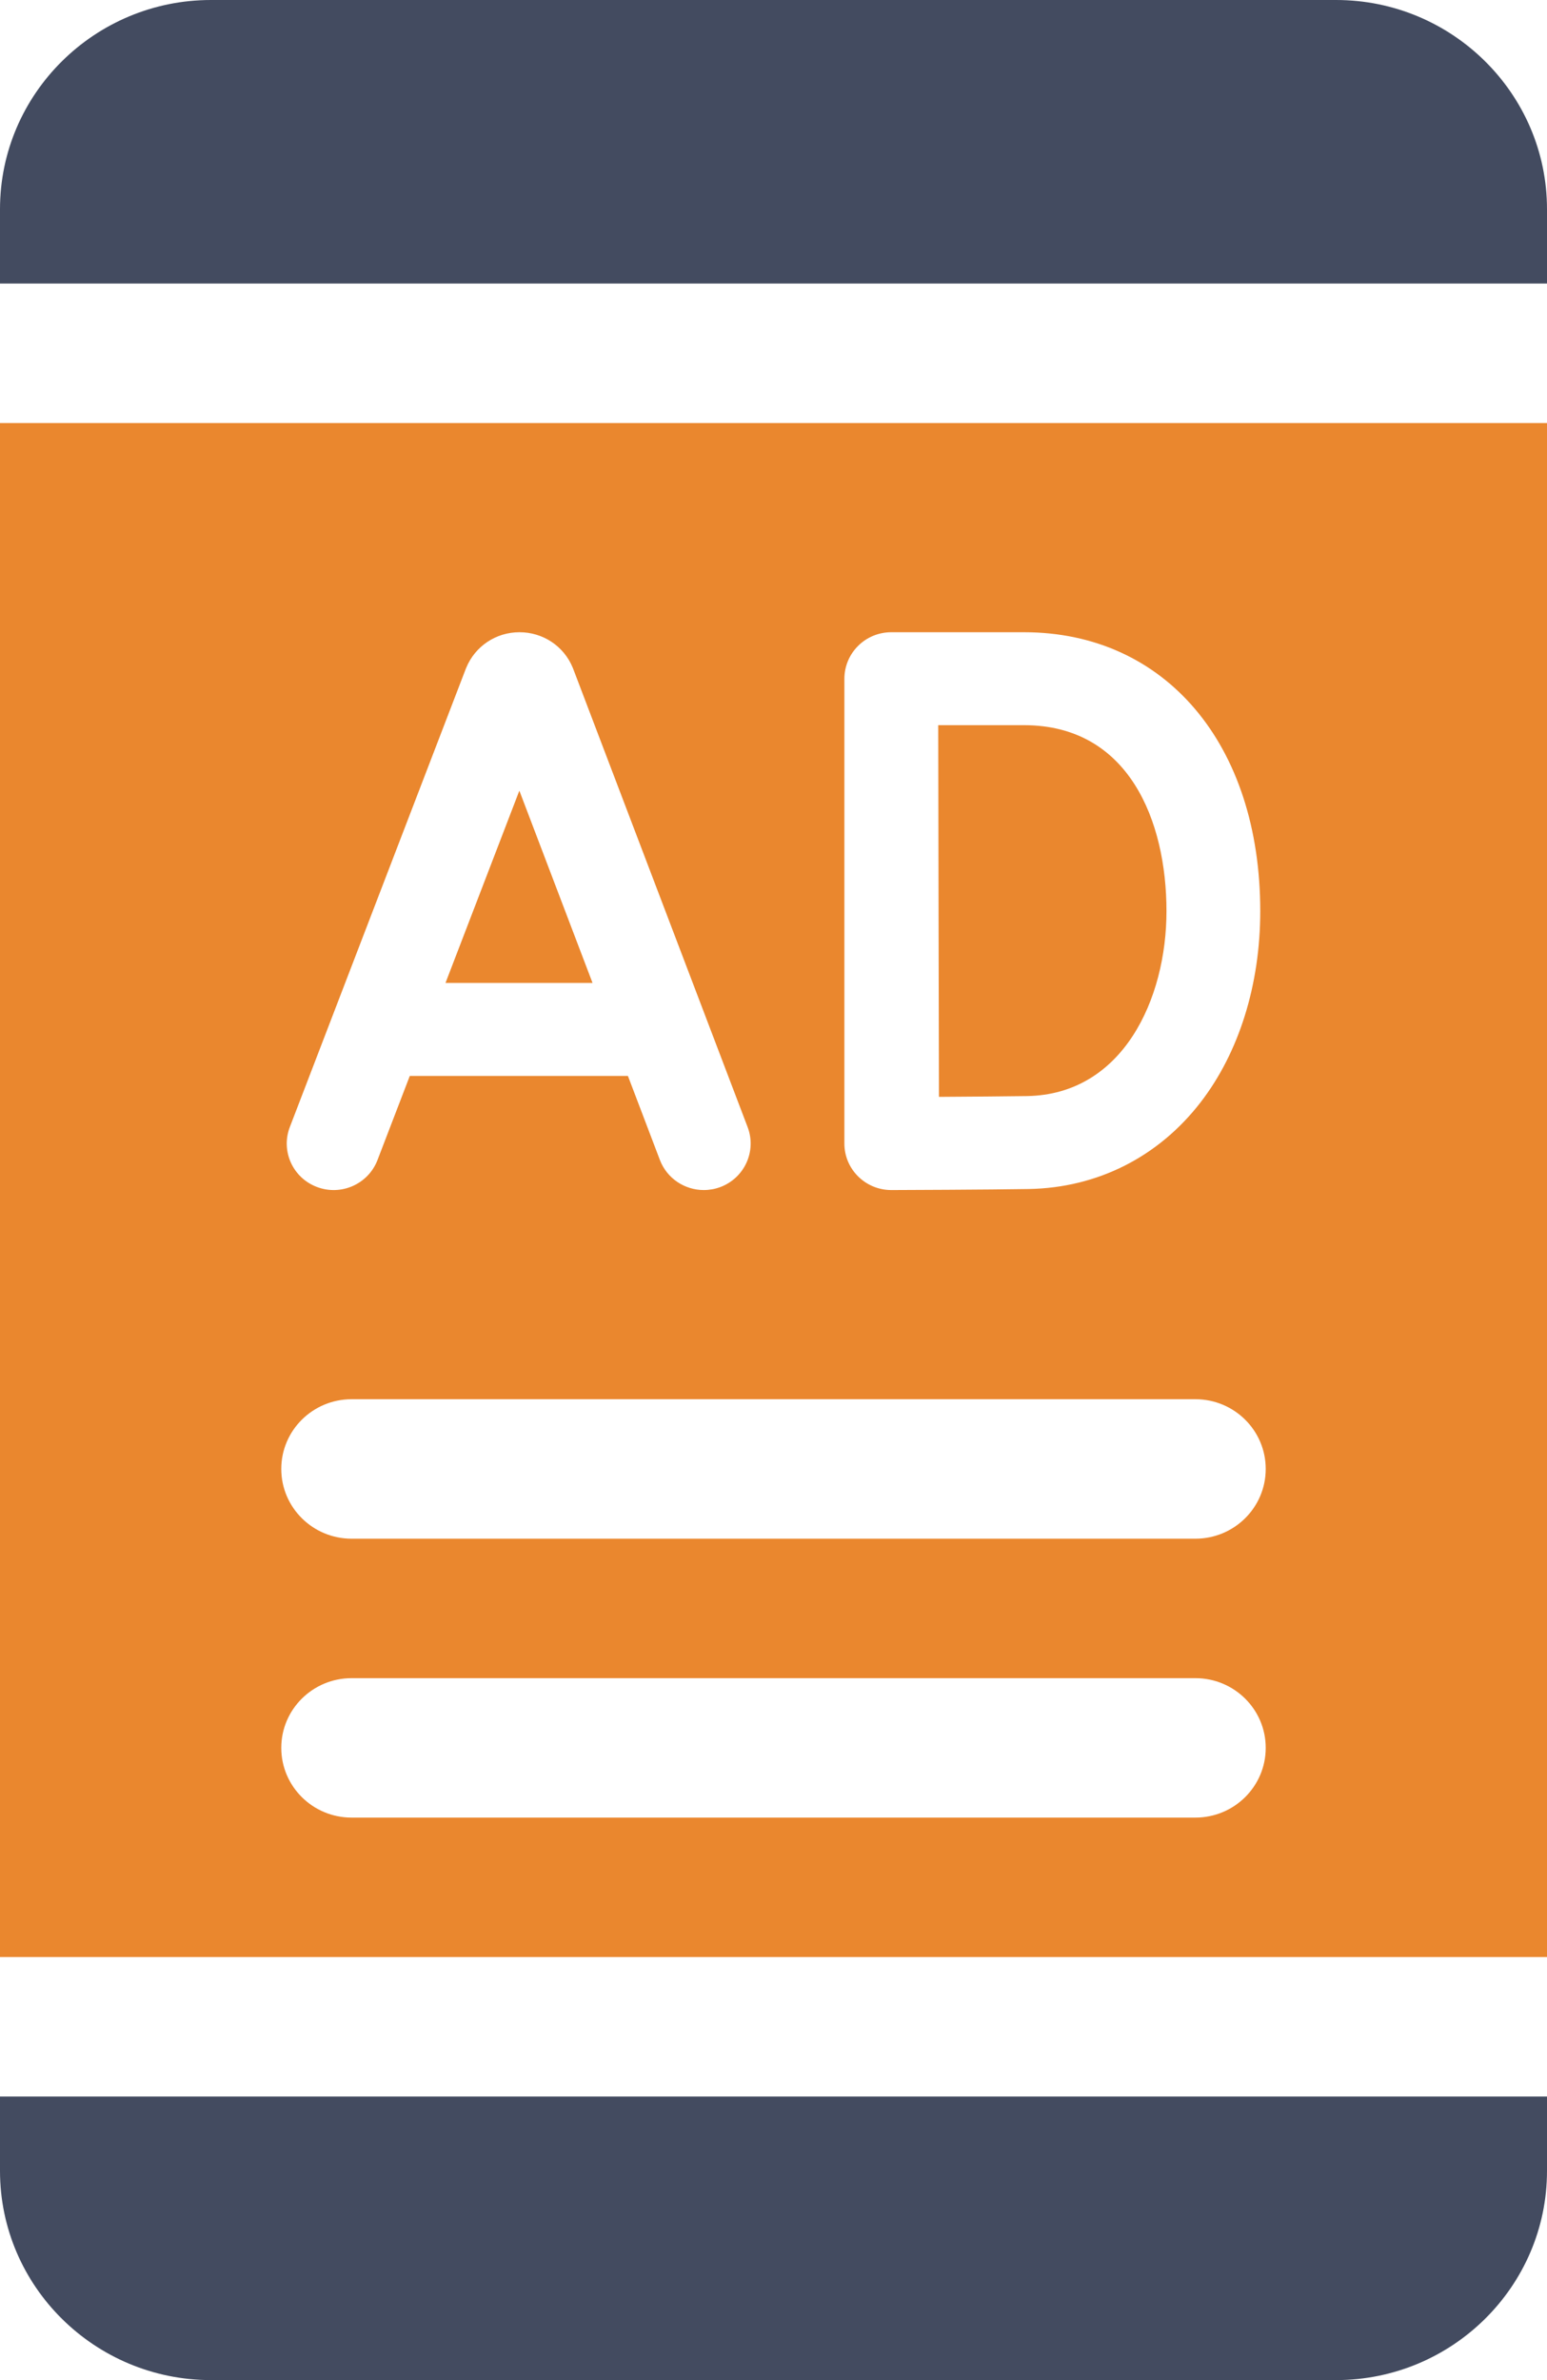 <?xml version="1.0" encoding="UTF-8"?>
<svg width="39px" height="60px" viewBox="0 0 39 60" version="1.1" xmlns="http://www.w3.org/2000/svg" xmlns:xlink="http://www.w3.org/1999/xlink">
    <title>icn-4</title>
    <g id="Mobile" stroke="none" stroke-width="1" fill="none" fill-rule="evenodd">
        <g id="8_sm" transform="translate(-15, -1857)">
            <g id="icn-4" transform="translate(15, 1857)">
                <path d="M33.682,0 L5.318,0 C2.386,0 0,2.366 0,5.273 L0,7.148 L39,7.148 L39,5.273 C39,2.366 36.614,0 33.682,0 Z" id="Path" fill="#434B60"></path>
                <path d="M0,54.727 C0,57.634 2.386,60 5.318,60 L33.682,60 C36.614,60 39,57.634 39,54.727 L39,52.852 L0,52.852 L0,54.727 Z" id="Path" fill="#434B60"></path>
                <path d="M25.894,27.631 C28.308,27.589 29.407,25.185 29.407,22.969 C29.407,20.703 28.464,18.281 25.816,18.281 L23.653,18.281 C23.656,19.713 23.666,26.27 23.671,27.651 C24.439,27.646 25.387,27.639 25.894,27.631 Z" id="Path" fill="#EA872E"></path>
                <polygon id="Path" fill="#EA872E" points="13.093 19.932 11.231 24.779 14.938 24.779"></polygon>
                <path d="M0,49.336 L39,49.336 L39,10.664 L0,10.664 L0,49.336 Z M21.287,17.112 C21.287,16.8 21.411,16.502 21.633,16.282 C21.854,16.061 22.155,15.938 22.469,15.938 L25.816,15.938 C29.378,15.938 31.771,18.763 31.771,22.969 C31.771,24.821 31.236,26.534 30.265,27.791 C29.2,29.169 27.662,29.944 25.935,29.974 C24.983,29.991 22.599,30 22.498,30 C22.496,30 22.495,30 22.493,30 C22.489,30 22.485,30 22.481,30 C22.477,30 22.473,30 22.469,30 C21.817,30 21.287,29.475 21.287,28.828 C21.287,28.828 21.287,17.112 21.287,17.112 L21.287,17.112 Z M7.307,28.411 L11.744,16.857 C11.748,16.849 11.751,16.84 11.755,16.831 C11.979,16.289 12.505,15.938 13.095,15.938 L13.097,15.938 C13.687,15.938 14.213,16.287 14.437,16.828 C14.442,16.839 14.446,16.849 14.45,16.86 L18.848,28.414 C19.078,29.02 18.77,29.696 18.159,29.925 C18.022,29.976 17.881,30 17.742,30 C17.265,30 16.815,29.711 16.636,29.242 L15.83,27.123 L10.331,27.123 L9.516,29.245 C9.283,29.85 8.601,30.154 7.991,29.923 C7.38,29.693 7.074,29.016 7.307,28.411 L7.307,28.411 Z M8.864,35.273 L30.136,35.273 C31.115,35.273 31.909,36.06 31.909,37.031 C31.909,38.002 31.115,38.789 30.136,38.789 L8.864,38.789 C7.885,38.789 7.091,38.002 7.091,37.031 C7.091,36.06 7.885,35.273 8.864,35.273 Z M8.864,42.305 L30.136,42.305 C31.115,42.305 31.909,43.092 31.909,44.062 C31.909,45.033 31.115,45.82 30.136,45.82 L8.864,45.82 C7.885,45.82 7.091,45.033 7.091,44.062 C7.091,43.092 7.885,42.305 8.864,42.305 Z" id="Shape" fill="#EA872E"></path>
            </g>
        </g>
    </g>
</svg>